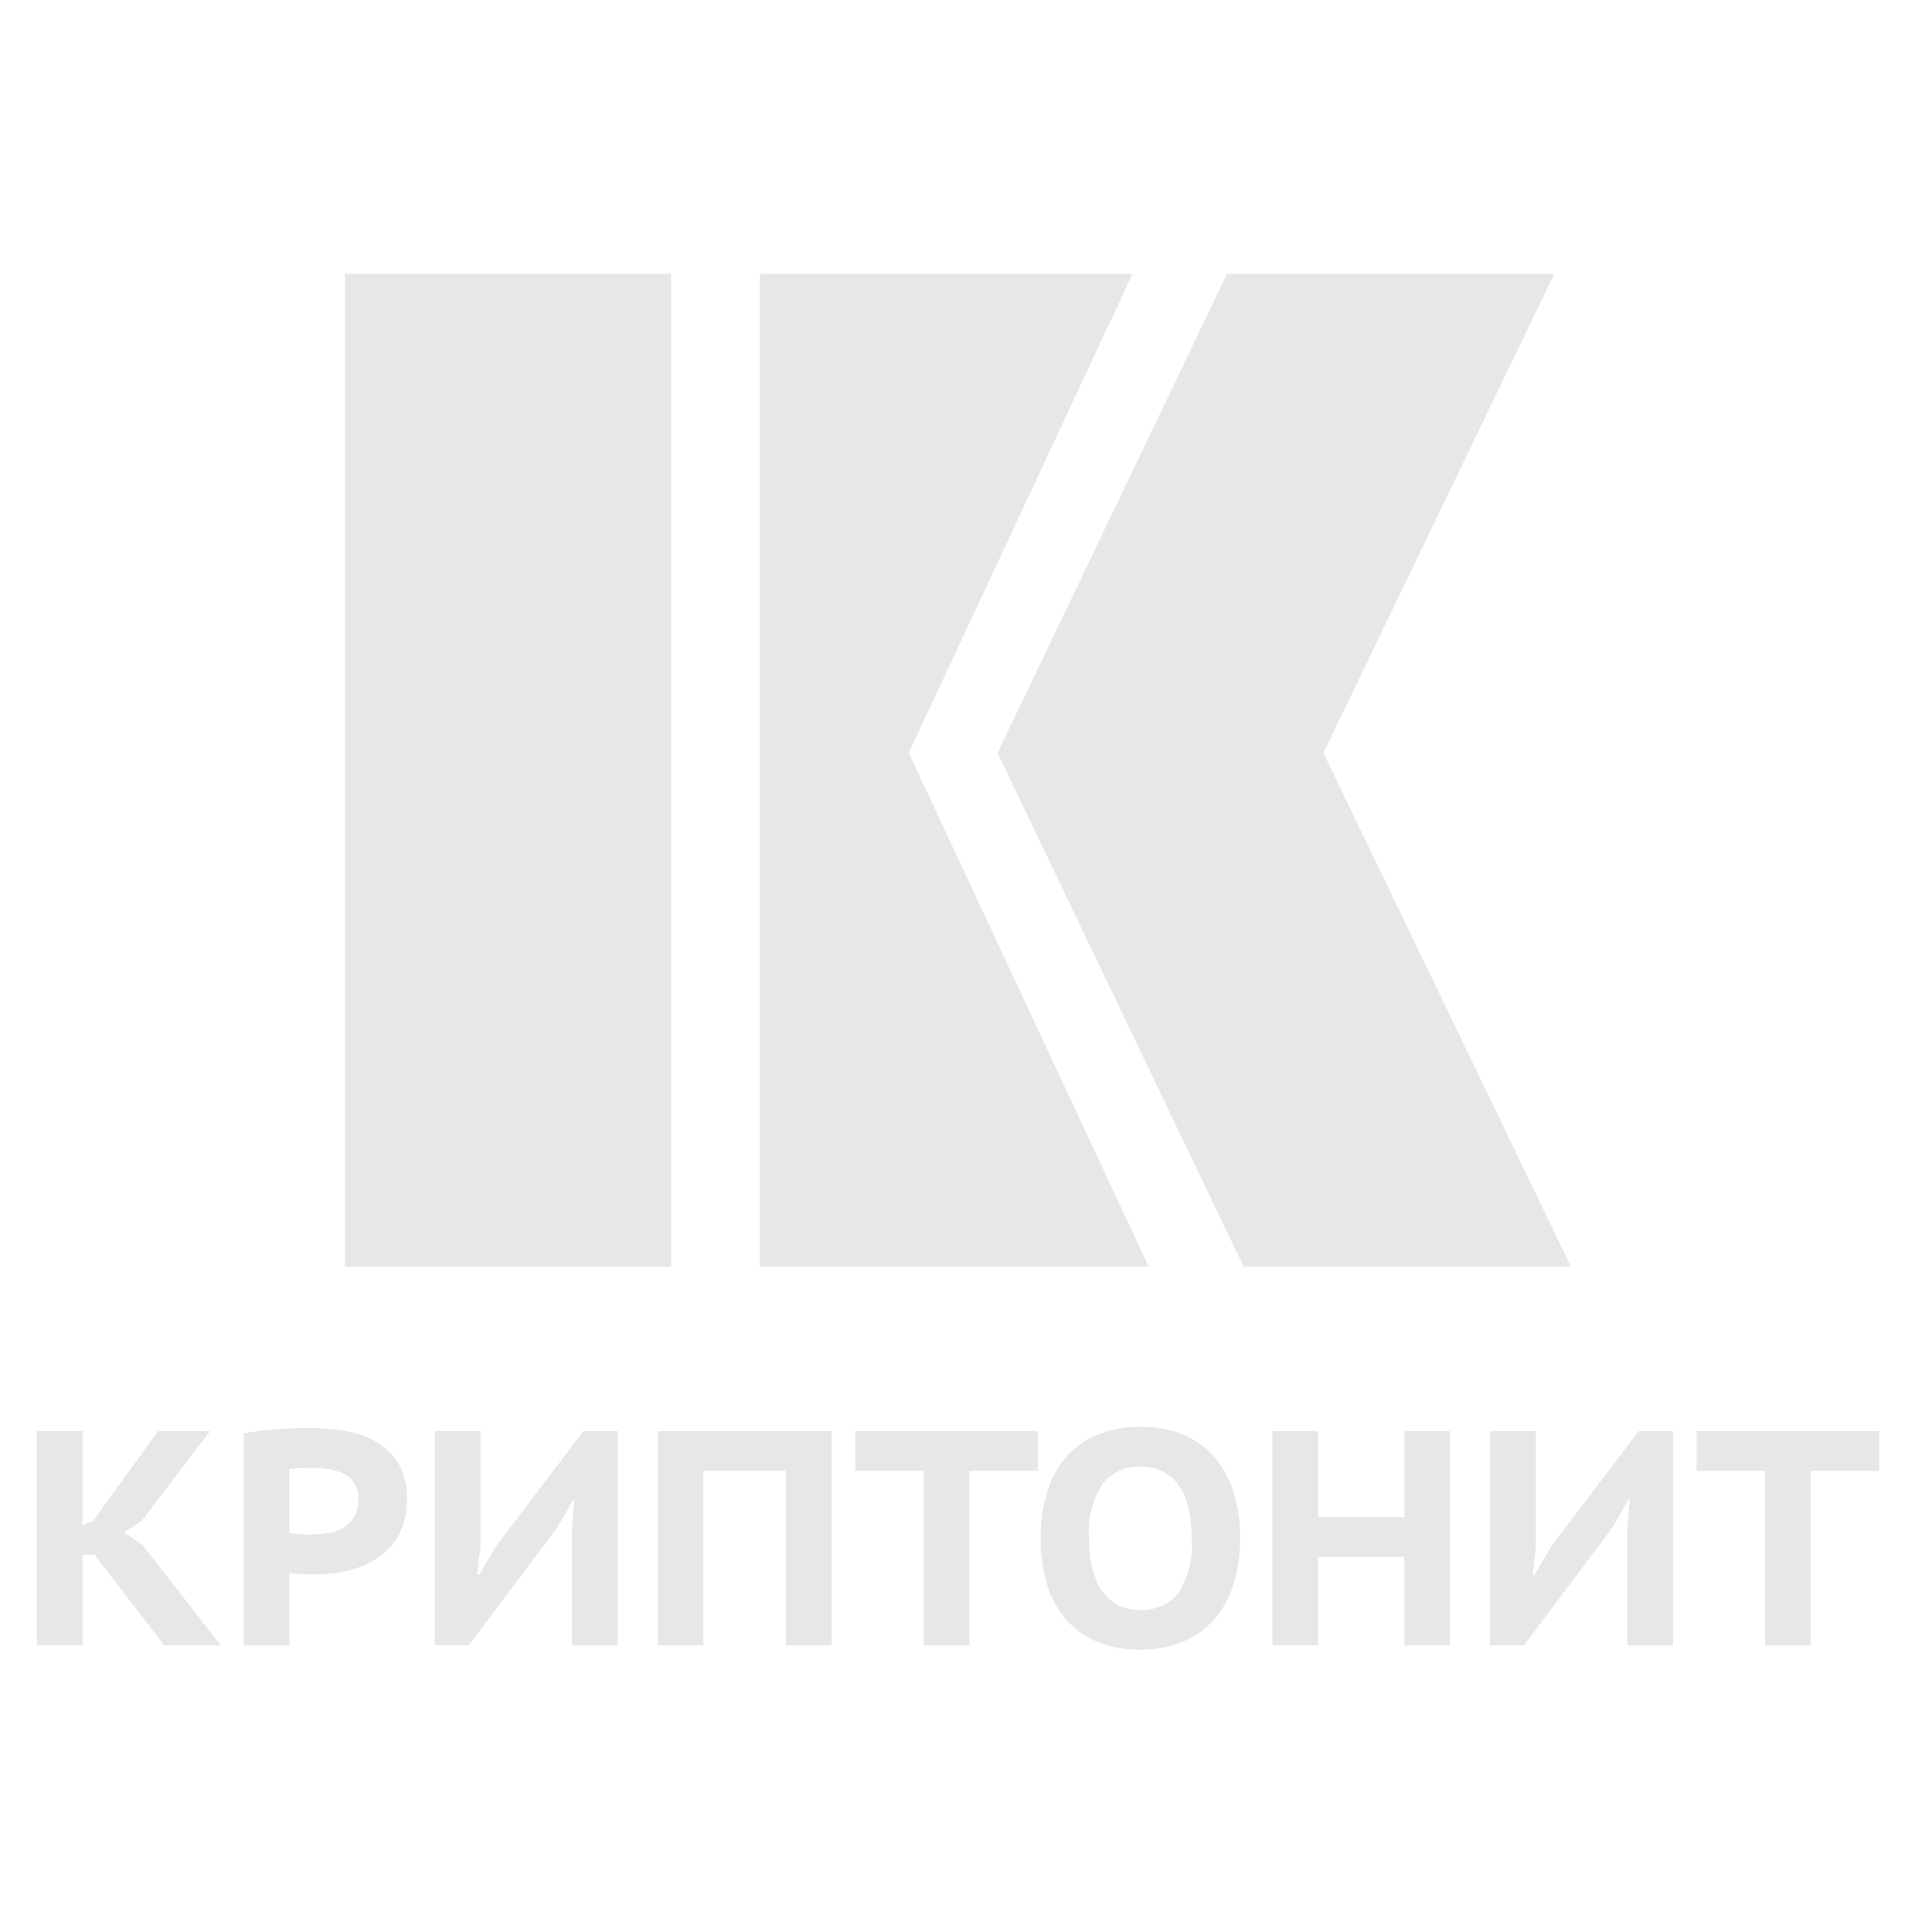 <svg width="60" height="60" viewBox="0 0 60 60" fill="none" xmlns="http://www.w3.org/2000/svg">
<g clip-path="url(#clip0_1525_5072)">
<path d="M20.841 7.425H10.717V39.337H20.841V7.425Z" fill="#E7E6E8"/>
<path d="M35.674 7.427H23.596V39.339H35.674L28.222 23.383L35.674 7.427Z" fill="#E7E6E8"/>
<path d="M38.623 7.427L30.98 23.383L38.623 39.339H48.788L41.099 23.383L48.788 7.427H38.623Z" fill="#E7E6E8"/>
<path d="M3.844 47.59L4.4 47.23L6.525 44.445H4.907L2.896 47.23L2.561 47.372V44.443H1.145V51.096H2.561V48.283H2.935L5.1 51.096H6.852L4.42 47.97L3.844 47.59Z" fill="#E7E6E8"/>
<path d="M11.641 44.755C11.337 44.588 11.004 44.478 10.66 44.431C10.302 44.378 9.941 44.351 9.579 44.351C9.229 44.351 8.878 44.365 8.526 44.392C8.175 44.42 7.856 44.462 7.57 44.512V51.1H8.987V48.855C9.025 48.861 9.083 48.868 9.16 48.875C9.237 48.881 9.317 48.885 9.404 48.888C9.49 48.892 9.57 48.892 9.648 48.892H9.811C10.163 48.893 10.513 48.85 10.854 48.764C11.178 48.686 11.485 48.549 11.759 48.361C12.026 48.175 12.244 47.929 12.396 47.643C12.565 47.312 12.647 46.944 12.636 46.573C12.655 46.173 12.558 45.776 12.358 45.429C12.18 45.148 11.934 44.916 11.641 44.755ZM10.995 47.121C10.909 47.261 10.789 47.377 10.645 47.459C10.493 47.544 10.325 47.598 10.152 47.618C9.968 47.644 9.782 47.657 9.596 47.657C9.565 47.657 9.522 47.657 9.468 47.653C9.414 47.649 9.354 47.647 9.291 47.644C9.227 47.64 9.166 47.635 9.109 47.63C9.051 47.625 9.01 47.616 8.984 47.611V45.634C9.083 45.611 9.184 45.599 9.285 45.596C9.41 45.59 9.539 45.586 9.673 45.586C9.851 45.586 10.029 45.599 10.204 45.624C10.368 45.645 10.527 45.694 10.674 45.768C10.808 45.834 10.922 45.933 11.004 46.056C11.094 46.204 11.137 46.374 11.129 46.546C11.139 46.746 11.092 46.945 10.995 47.121Z" fill="#E7E6E8"/>
<path d="M15.399 48.027L14.883 48.91H14.825L14.921 48.027V44.443H13.504V51.096H14.557L17.305 47.437L17.794 46.582H17.841L17.764 47.427V51.097H19.182V44.443H18.119L15.399 48.027Z" fill="#E7E6E8"/>
<path d="M20.426 51.098H21.843V45.68H24.409V51.098H25.826V44.445H20.426V51.098Z" fill="#E7E6E8"/>
<path d="M26.562 45.68H28.688V51.098H30.106V45.68H32.231V44.445H26.563L26.562 45.68Z" fill="#E7E6E8"/>
<path d="M37.731 45.272C37.468 44.965 37.138 44.722 36.765 44.563C36.335 44.388 35.874 44.303 35.41 44.312C34.965 44.305 34.522 44.384 34.108 44.545C33.736 44.692 33.403 44.923 33.136 45.219C32.858 45.536 32.651 45.908 32.528 46.309C32.381 46.783 32.31 47.276 32.317 47.772C32.312 48.248 32.376 48.722 32.508 49.179C32.623 49.579 32.82 49.951 33.088 50.272C33.351 50.579 33.682 50.822 34.055 50.98C34.484 51.157 34.946 51.242 35.41 51.232C35.852 51.239 36.291 51.16 36.703 50.999C37.076 50.851 37.41 50.62 37.679 50.324C37.96 50.008 38.17 49.638 38.296 49.236C38.447 48.763 38.52 48.268 38.512 47.772C38.517 47.296 38.451 46.822 38.316 46.365C38.198 45.965 37.999 45.593 37.731 45.272ZM36.587 49.483C36.445 49.654 36.264 49.789 36.059 49.879C35.855 49.968 35.633 50.009 35.409 49.998C35.162 50.004 34.916 49.948 34.696 49.835C34.495 49.728 34.325 49.57 34.203 49.379C34.067 49.162 33.969 48.924 33.915 48.675C33.849 48.379 33.817 48.076 33.82 47.772C33.771 47.178 33.919 46.584 34.241 46.08C34.379 45.905 34.556 45.766 34.76 45.673C34.963 45.581 35.186 45.537 35.409 45.547C35.664 45.539 35.916 45.597 36.141 45.715C36.344 45.826 36.516 45.986 36.64 46.181C36.778 46.397 36.873 46.637 36.922 46.888C36.982 47.179 37.011 47.475 37.009 47.772C37.062 48.373 36.914 48.975 36.587 49.483Z" fill="#E7E6E8"/>
<path d="M43.616 47.115H40.935V44.443H39.518V51.096H40.935V48.351H43.616V51.096H45.032V44.443H43.616V47.115Z" fill="#E7E6E8"/>
<path d="M48.173 48.027L47.656 48.91H47.599L47.695 48.027V44.443H46.277V51.096H47.33L50.078 47.437L50.567 46.582H50.615L50.538 47.427V51.097H51.955V44.443H50.893L48.173 48.027Z" fill="#E7E6E8"/>
<path d="M52.691 44.447V45.681H54.817V51.1H56.234V45.681H58.36V44.447H52.691Z" fill="#E7E6E8"/>
</g>
<defs>
<clipPath id="clip0_1525_5072">
<rect width="59" height="43" fill="white" transform="translate(0.5 8.5)"/>
</clipPath>
</defs>
</svg>
